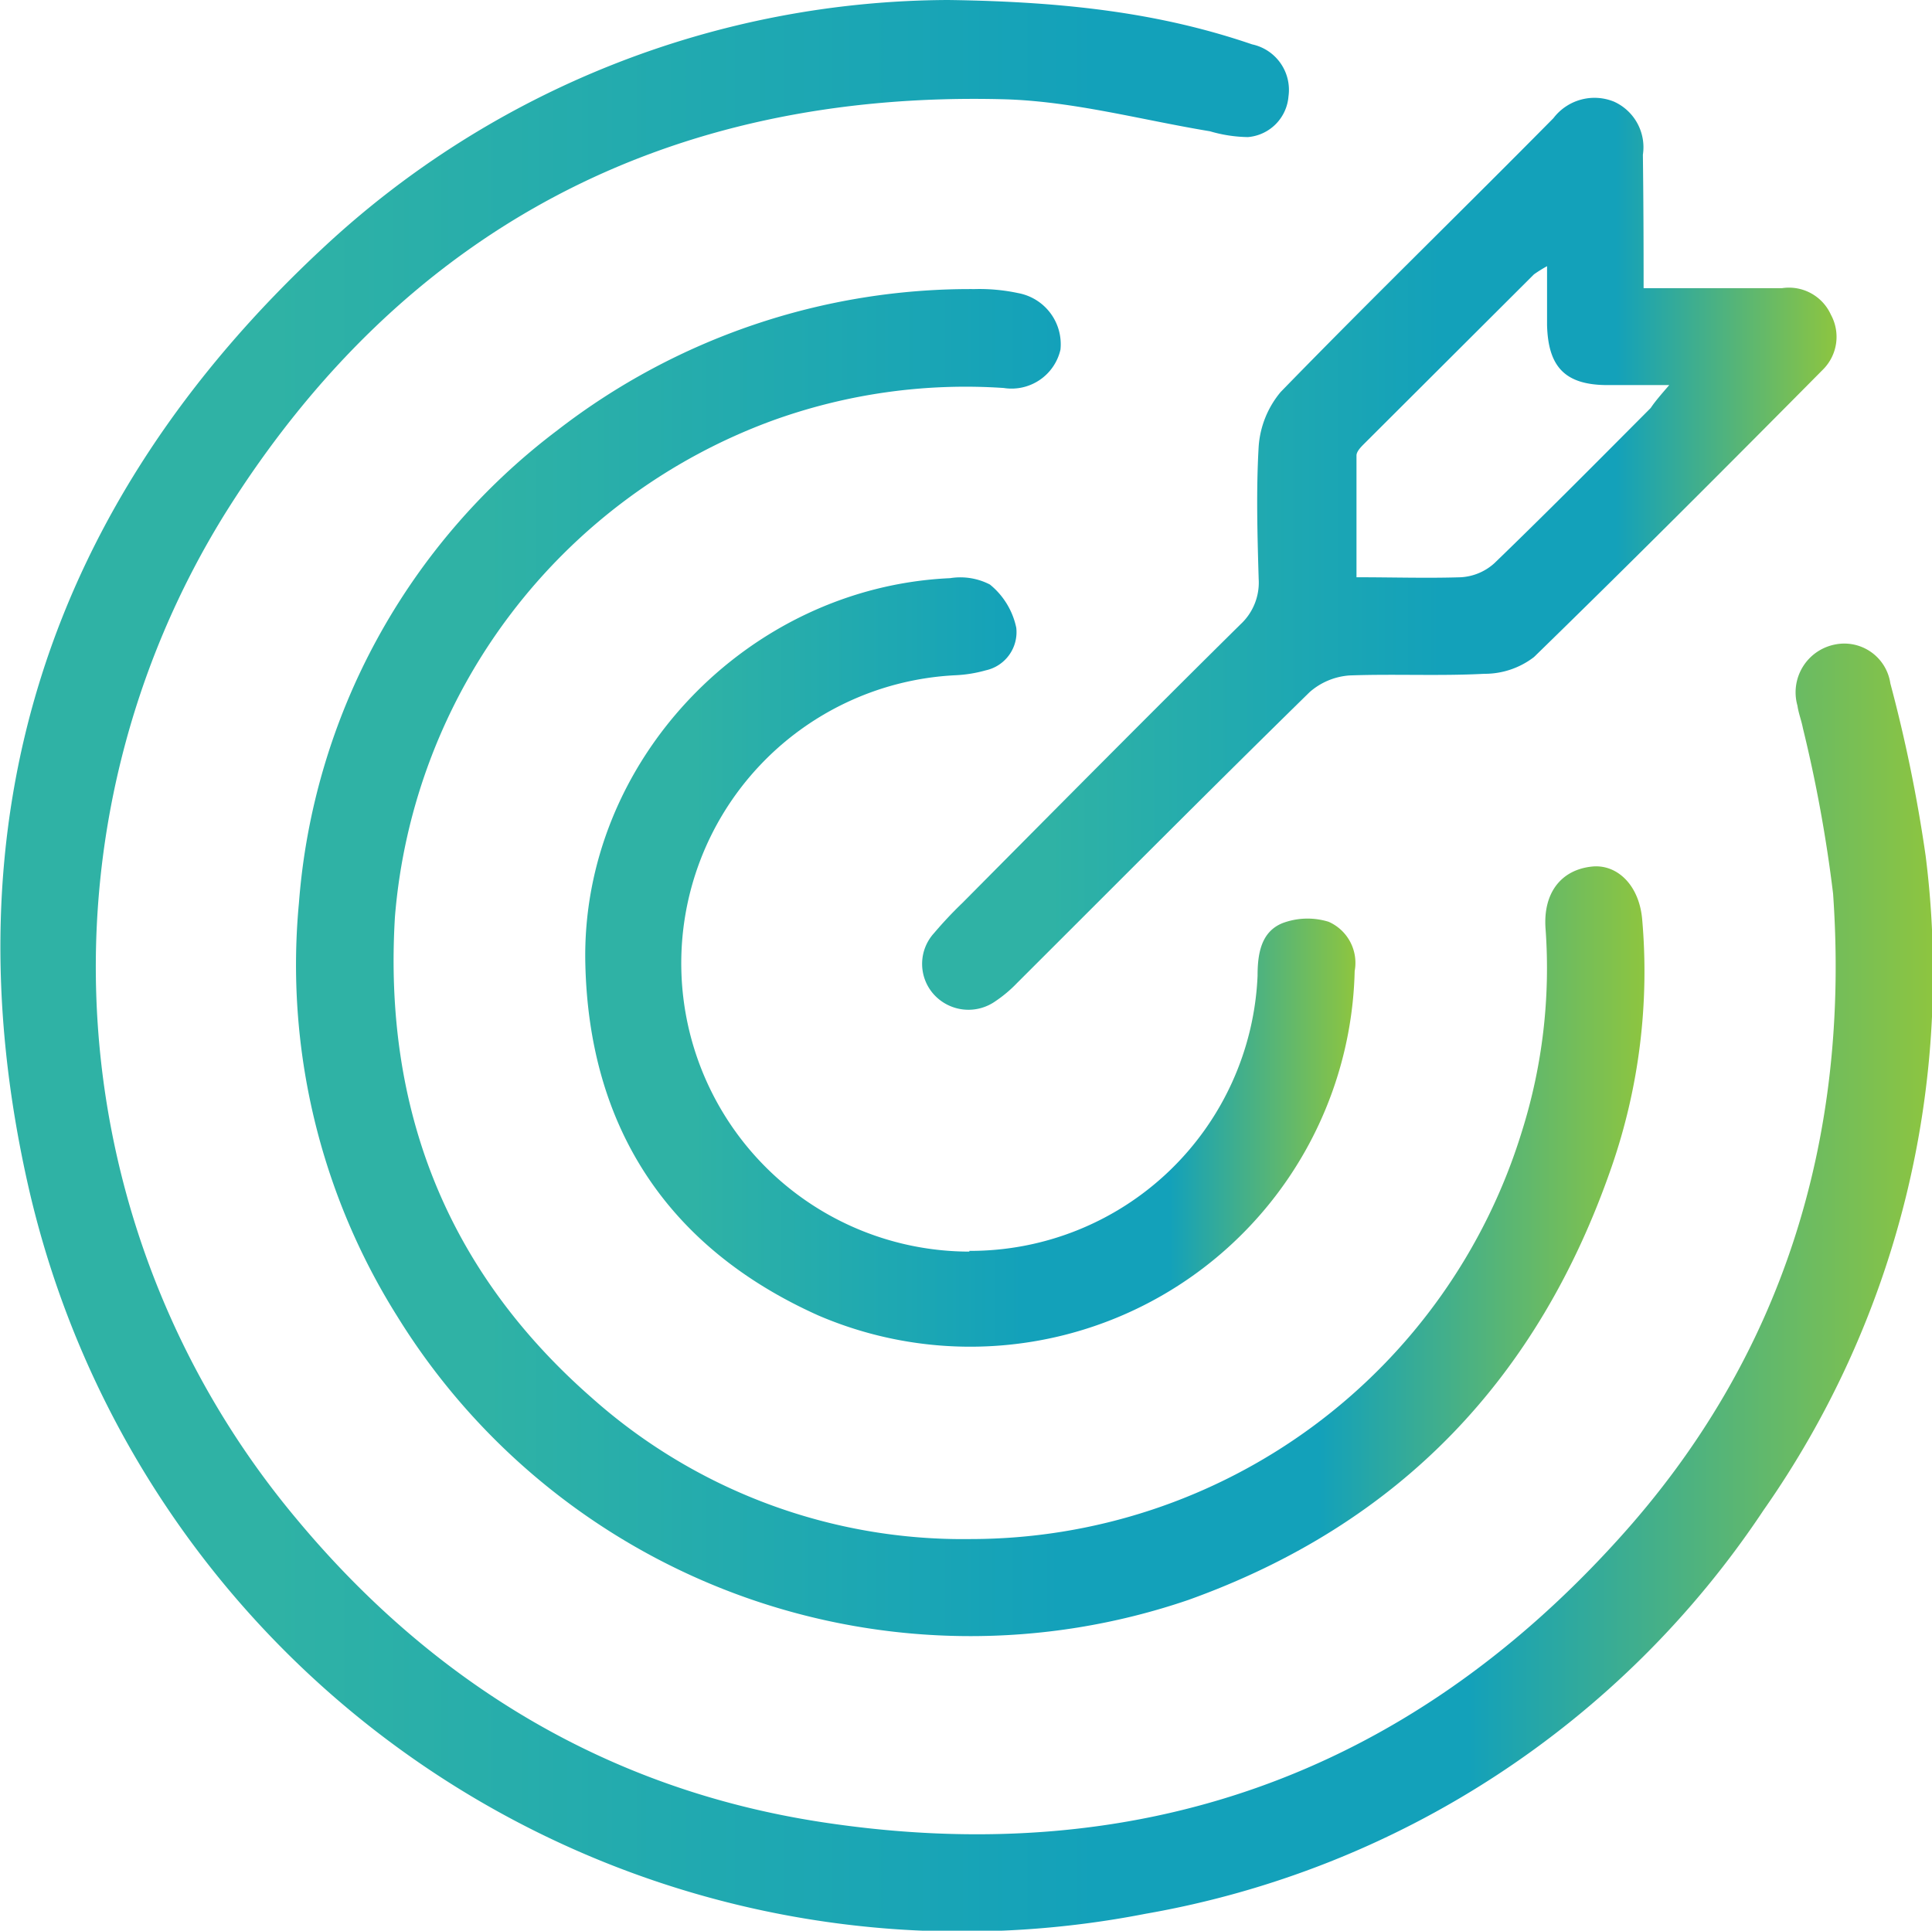 <svg xmlns="http://www.w3.org/2000/svg" xmlns:xlink="http://www.w3.org/1999/xlink" viewBox="0 0 106.25 106.19"><defs><style>.cls-1{fill:url(#New_Gradient_Swatch_2);}.cls-2{fill:url(#New_Gradient_Swatch_2-2);}.cls-3{fill:url(#New_Gradient_Swatch_2-3);}.cls-4{fill:url(#New_Gradient_Swatch_2-4);}</style><linearGradient id="New_Gradient_Swatch_2" y1="53.1" x2="106.25" y2="53.1" gradientUnits="userSpaceOnUse"><stop offset="0" stop-color="#2fb2a5"></stop><stop offset="0.14" stop-color="#2fb2a5"></stop><stop offset="0.57" stop-color="#13a1ba"></stop><stop offset="0.76" stop-color="#13a1ba"></stop><stop offset="1" stop-color="#8dc540"></stop></linearGradient><linearGradient id="New_Gradient_Swatch_2-2" x1="16.27" y1="52.95" x2="90.39" y2="52.95" xlink:href="#New_Gradient_Swatch_2"></linearGradient><linearGradient id="New_Gradient_Swatch_2-3" x1="50.69" y1="30.43" x2="100.97" y2="30.43" xlink:href="#New_Gradient_Swatch_2"></linearGradient><linearGradient id="New_Gradient_Swatch_2-4" x1="32.18" y1="52.93" x2="74.51" y2="52.93" xlink:href="#New_Gradient_Swatch_2"></linearGradient></defs><g id="Layer_2" data-name="Layer 2"><g id="Layer_1-2" data-name="Layer 1"><path class="cls-1" d="M52.15,0c6.53.09,11.71.73,16.71,2.44a2.56,2.56,0,0,1,2,2.86,2.44,2.44,0,0,1-2.23,2.24,7.75,7.75,0,0,1-2.09-.32C62.78,6.6,59,5.56,55.2,5.46c-18.49-.48-33,7.12-42.8,22.75a47.28,47.28,0,0,0,3.88,55.3c7.55,9.09,17.17,14.9,28.85,16.7C62.43,102.87,77.21,97.7,89,84.66c9.07-10,12.75-22.09,11.81-35.51a77.28,77.28,0,0,0-1.66-9.1c-.08-.42-.24-.82-.3-1.24a2.68,2.68,0,0,1,2.06-3.36,2.56,2.56,0,0,1,3.05,2.14,81.71,81.71,0,0,1,1.94,9.48,51.47,51.47,0,0,1-8.92,36A51.38,51.38,0,0,1,63,105.26a52.66,52.66,0,0,1-61.44-40C-3,45.15,2.63,27.7,17.77,13.63A50.65,50.65,0,0,1,52.15,0Z"></path><path class="cls-2" d="M53.4,84.65a31.73,31.73,0,0,0,30.29-22.4A29.9,29.9,0,0,0,85,51.12c-.16-2,.85-3.29,2.57-3.46,1.35-.13,2.57,1,2.74,2.89a32.85,32.85,0,0,1-1.68,13.63C84.62,75.78,77,83.82,65.35,88A37.05,37.05,0,0,1,21.86,72.42a36.33,36.33,0,0,1-5.42-22.76,36,36,0,0,1,14.22-26A37.07,37.07,0,0,1,53.59,15.9a10.17,10.17,0,0,1,2.4.22,2.86,2.86,0,0,1,2.33,3.11,2.76,2.76,0,0,1-3.12,2.11,31.21,31.21,0,0,0-12.74,1.8A31.82,31.82,0,0,0,21.72,50.42C21.08,61,24.57,69.88,32.51,76.85A30.68,30.68,0,0,0,53.4,84.65Z"></path><path class="cls-3" d="M90.39,15.85H98a2.53,2.53,0,0,1,2.69,1.46,2.54,2.54,0,0,1-.42,3C95,25.63,89.71,30.93,84.36,36.14a4.44,4.44,0,0,1-2.73.92c-2.46.13-4.94,0-7.41.09a3.72,3.72,0,0,0-2.2.92c-5.4,5.29-10.73,10.65-16.09,16a7.21,7.21,0,0,1-1.19,1,2.57,2.57,0,0,1-3.37-.36,2.51,2.51,0,0,1,0-3.39,22.2,22.2,0,0,1,1.56-1.66C58,44.55,63.08,39.42,68.22,34.34a3.13,3.13,0,0,0,1-2.51c-.07-2.42-.14-4.86,0-7.27a5.24,5.24,0,0,1,1.21-3c4.94-5.08,10-10,15-15.06a2.84,2.84,0,0,1,3.33-.91,2.75,2.75,0,0,1,1.59,2.92C90.38,10.86,90.39,13.23,90.39,15.85Zm1.41,5.33c-1.41,0-2.4,0-3.39,0-2.34,0-3.27-1-3.33-3.3,0-1,0-2,0-3.24a7.49,7.49,0,0,0-.72.45q-4.65,4.64-9.29,9.27c-.19.19-.46.45-.47.68,0,2.21,0,4.41,0,6.71,2,0,3.9.06,5.74,0a3,3,0,0,0,1.84-.77c2.91-2.81,5.75-5.68,8.6-8.54C91,22.11,91.28,21.78,91.8,21.18Z"></path><path class="cls-4" d="M53.31,68.8A15.81,15.81,0,0,0,69.16,53.67c0-1.19.18-2.42,1.38-2.9a3.92,3.92,0,0,1,2.53-.07,2.47,2.47,0,0,1,1.43,2.71A21.15,21.15,0,0,1,45,72.35C36.71,68.63,32.39,62,32.19,53c-.25-11.14,8.93-20.7,20.06-21.2a3.54,3.54,0,0,1,2.19.35,4.15,4.15,0,0,1,1.45,2.38,2.15,2.15,0,0,1-1.68,2.34,7.36,7.36,0,0,1-1.68.27,15.86,15.86,0,0,0,.78,31.7Z"></path></g></g></svg>